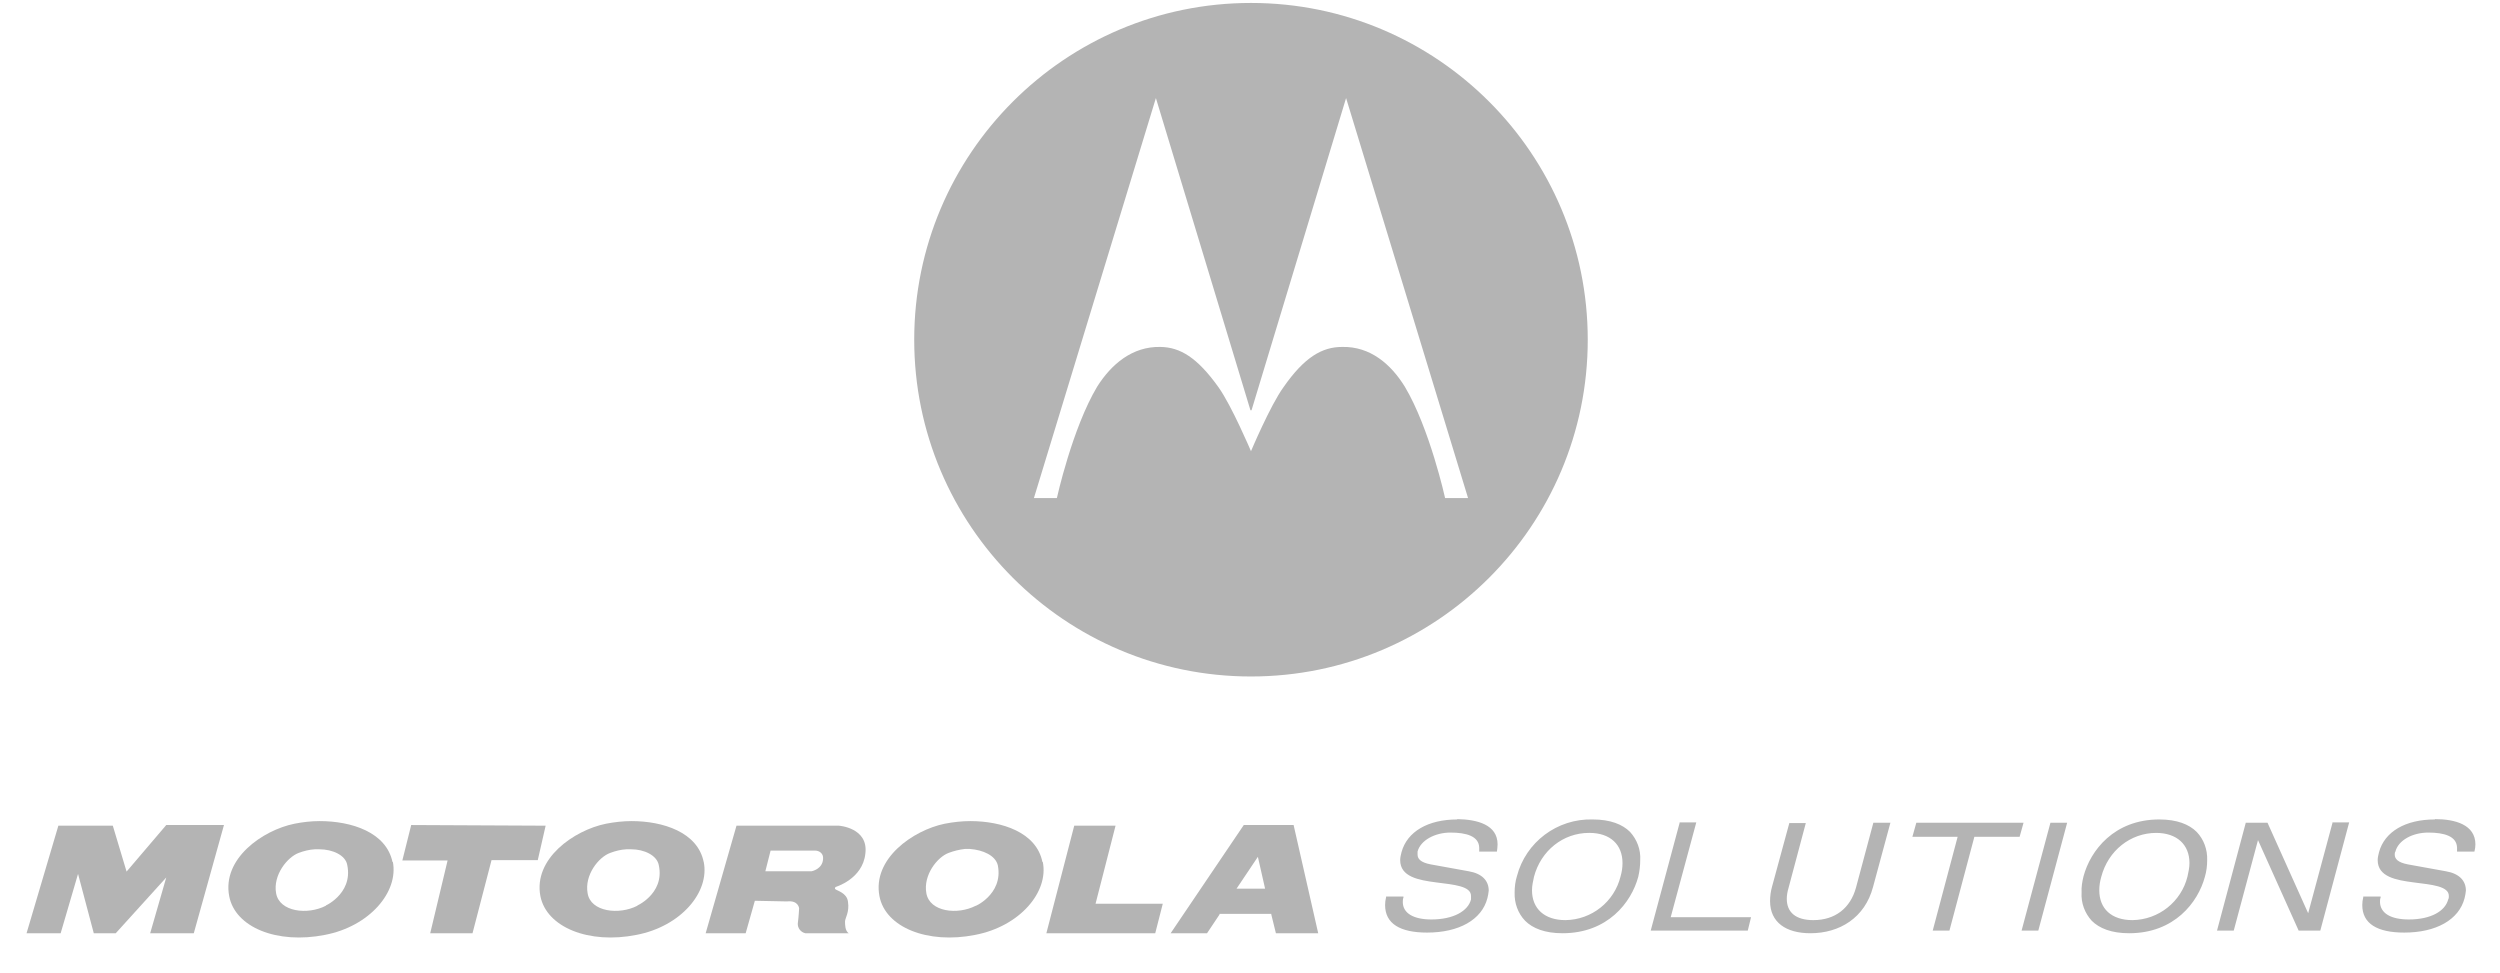 <svg xmlns="http://www.w3.org/2000/svg" xmlns:xlink="http://www.w3.org/1999/xlink" id="Group_392" viewBox="0 0 762.4 296.8"><defs><style>      .st0 {        fill: none;      }      .st1 {        fill: #b4b4b4;      }      .st2 {        clip-path: url(#clippath);      }    </style><clipPath id="clippath"><rect class="st0" y=".9" width="762.4" height="295"></rect></clipPath></defs><g class="st2"><g id="Group_391"><path id="Path_3369" class="st1" d="M381.5.9c-56.7,0-102.7,46-102.7,102.7s46,102.7,102.7,102.7,102.7-46,102.7-102.7h0c0-56.7-46-102.7-102.7-102.7M440.7,151.9s-4.7-21.3-12.3-34c-4.2-6.8-10.5-12.3-19.1-12.1-6.1,0-11.5,3.1-17.9,12.3-4,5.5-9.9,19.5-9.9,19.5,0,0-5.9-13.9-9.9-19.5-6.5-9.1-11.7-12.2-17.7-12.3-8.6-.2-15,5.3-19.3,12.1-7.6,12.7-12.3,34-12.3,34h-7l37.2-122,28.8,95.1.2.2.2-.2,28.8-95.1,37.2,122h-7Z"></path><g><path id="Path_3368" class="st1" d="M444.4,249.9c-8.9,0-15.3,3.7-17,10-.2.8-.4,1.6-.4,2.4,0,5.1,5.6,6.1,11,6.8,5.4.7,10.7,1.1,10.6,4.2,0,.3,0,.7,0,1-.9,3.5-5.3,6.1-12.1,6.1-5.4,0-8.7-1.9-8.7-5.3,0-.5,0-.9.2-1.4v-.3c0,0-5.3,0-5.3,0v.2c-.2.8-.3,1.6-.3,2.4,0,5.7,4.6,8.4,12.8,8.4,9.7,0,16.7-3.9,18.4-10.5.2-.7.3-1.5.4-2.3,0-3-2-5.2-6.1-5.9l-11.6-2.1c-3.1-.6-4-1.7-4-3,0-.3,0-.6,0-.9.9-3.5,5.4-5.8,10-5.8,4.9,0,8.7,1.1,8.8,4.6,0,.3,0,.7,0,1v.2h5.4c.1-.8.2-1.5.2-2.2,0-6-6.2-7.6-12.3-7.7ZM485.7,249.9c-10.8-.3-20.4,6.9-23.1,17.3-.5,1.6-.7,3.3-.7,5-.1,3.2,1,6.3,3.2,8.6,2.3,2.3,6,3.8,11.4,3.8,13.8,0,21-9.4,23.1-17.2.4-1.7.6-3.4.6-5.1.2-3.2-1-6.3-3.1-8.6-2.3-2.3-6-3.8-11.4-3.8h0ZM658.5,249.9c-13.8,0-21,9.5-23.1,17.3-.4,1.6-.7,3.3-.6,5-.2,3.2,1,6.3,3.1,8.6,2.3,2.3,6,3.8,11.4,3.8,13.8,0,21-9.4,23.1-17.2.5-1.7.7-3.4.7-5.1.1-3.2-1-6.3-3.2-8.6-2.3-2.3-6-3.8-11.4-3.8M742.5,249.9c-8.9,0-15.3,3.7-17,10-.2.8-.4,1.6-.4,2.4,0,5.1,5.6,6.1,11,6.8,5.4.7,10.8,1.1,10.7,4.2,0,.3,0,.7-.2,1-.9,3.5-5.2,6.1-12,6.1-5.5,0-8.7-1.9-8.8-5.3,0-.5,0-.9.2-1.4v-.3c0,0-5.3,0-5.3,0v.2c-.2.8-.3,1.6-.3,2.4,0,5.7,4.6,8.4,12.8,8.4,9.7,0,16.7-3.9,18.4-10.5.2-.7.3-1.5.4-2.3,0-3-2-5.2-6.1-5.9l-11.6-2.1c-3.1-.6-4-1.7-4-3,0-.3,0-.6.2-.9.9-3.5,5.3-5.8,10-5.8,4.9,0,8.7,1.1,8.8,4.6,0,.3,0,.7,0,1v.2h5.3c.2-.8.3-1.5.3-2.2,0-6-6.2-7.7-12.3-7.7h0ZM512.2,250.8v.2c0,0-8.8,32.8-8.8,32.8h29.6l1-4.1h-24.5l7.8-28.9h-5.1ZM684.9,250.8l-8.8,33h5.1l7.4-27.6,12.4,27.6h6.6l8.8-33h-5.1v.2l-7.4,27.5-12.4-27.6h-6.6ZM545.7,250.9l-5.3,19.5c-.4,1.4-.6,2.9-.6,4.4,0,6.5,4.9,9.8,12.3,9.8,8.9,0,16.6-4.7,19.1-14.1l5.3-19.6h-5.2c0,0-5.3,19.8-5.3,19.8-1.7,6.2-6.3,9.9-13,9.9-5.4,0-8.1-2.4-8.1-6.5,0-1.1.2-2.2.5-3.2l5.3-19.9h-5.1ZM584.4,250.9l-1.2,4.3h13.8l-7.6,28.6h5.1l7.6-28.6h13.8l1.2-4.3h-32.7ZM625.3,250.9h0c0,0-8.8,32.9-8.8,32.9h5.1l8.8-32.9h-5.1ZM484.7,254c6.4,0,10.1,3.6,10.1,9.2,0,1.4-.2,2.7-.6,4.1-1.9,7.7-8.8,13.2-16.8,13.3-6.4,0-10.2-3.5-10.2-9.1,0-1.4.3-2.7.6-4.1,2.1-8,8.9-13.4,16.8-13.4M657.5,254c6.4,0,10.2,3.6,10.2,9.2,0,1.4-.3,2.7-.6,4.1-1.9,7.7-8.8,13.2-16.8,13.3-6.4,0-10.1-3.5-10.1-9.1,0-1.4.2-2.7.6-4.1,2.1-8,8.9-13.4,16.8-13.4"></path><path id="Path_3370" class="st1" d="M50.7,251.6l-12.1,14.2-4.2-14h-16.6l-9.7,32.8h10.4l5.3-18.1,4.8,18.1h6.7l15.4-17-4.9,17h13.3l9.2-33h-17.6Z"></path><path id="Path_3371" class="st1" d="M125.4,251.6l-2.7,10.8h13.8l-5.3,22.2h12.9l5.8-22.3h14.1l2.4-10.5-40.9-.2Z"></path><path id="Path_3372" class="st1" d="M327.6,251.8l-8.5,32.8h33.2l2.3-9h-20.5l6.1-23.8h-12.6Z"></path><path id="Path_3373" class="st1" d="M317.9,262.9c-1.8-9.1-12.4-12.5-22-12.5-2.6,0-5.2.3-7.8.8-9.7,2-22.1,10.7-19.9,22.1,1.8,9.5,14.7,14.7,29.2,11.8,13.6-2.6,22.5-13.1,20.6-22.3M297.6,276.2c-5.6,2.9-14.1,1.9-15.1-3.8-1-5.5,3.3-11,6.8-12.3,1.6-.6,3.2-1,4.9-1.2.5,0,1,0,1.6,0,4,.3,7.8,2,8.5,5,1.8,9.1-7.8,12.9-6.7,12.3"></path><path id="Path_3374" class="st1" d="M119.7,262.9c-1.9-9.1-12.5-12.5-22.2-12.5-2.6,0-5.2.3-7.7.8-9.8,2-22.1,10.7-19.9,22.1,1.8,9.5,14.6,14.7,29.2,11.8,13.6-2.6,22.5-13.1,20.7-22.3M99.4,276.2c-5.6,2.9-14.2,1.9-15.2-3.8-1-5.5,3.4-11,6.9-12.3,1.6-.6,3.2-1,4.9-1.1.5,0,.9,0,1.4,0,4,0,8,1.8,8.5,4.8,1.9,9.1-7.7,12.9-6.5,12.3"></path><path id="Path_3375" class="st1" d="M214.6,262.9c-1.8-9.1-12.4-12.5-22-12.5-2.6,0-5.2.3-7.8.8-9.8,2-22.2,10.7-20,22.1,1.9,9.5,14.8,14.7,29.3,11.8,13.6-2.6,22.4-13.1,20.5-22.3M194.4,276.2c-5.6,2.9-14.3,1.9-15.2-3.8-1-5.5,3.3-11,6.9-12.3,1.6-.6,3.2-1,4.9-1.1.5,0,1,0,1.5,0,3.9,0,7.8,1.8,8.4,4.8,2,9.1-7.7,12.9-6.5,12.3"></path><path id="Path_3376" class="st1" d="M256,251.8h-31.4l-9.4,32.8h12.2l2.8-9.9,9.8.2c3.5-.4,3.7,2.1,3.7,2.1,0,0-.1,2.3-.4,4.6-.1,1.4.9,2.7,2.3,3h13.2c-1.1-.8-1.1-2.6-1.1-3.6s1.4-2.8.9-6c-.3-2.7-3.4-3.4-3.8-3.8-.4-.2,0-.7,0-.7,0,0,8.3-2.4,9.1-10.2,1-7.9-8.1-8.5-8.1-8.5M247.5,265.7h-14.1l1.6-6.3h13.6c1.2,0,2.3.8,2.4,2,0,.2,0,.4,0,.6-.2,3.1-3.5,3.7-3.5,3.7"></path><path id="Path_3377" class="st1" d="M394.7,251.6h-15.4l-22.3,33h11.1l3.8-5.7v-.2h15.8v.2l1.4,5.7h12.9l-7.5-33ZM385.7,271h-8.6l6.5-9.7,2.2,9.7h-.2Z"></path></g></g></g></svg>
